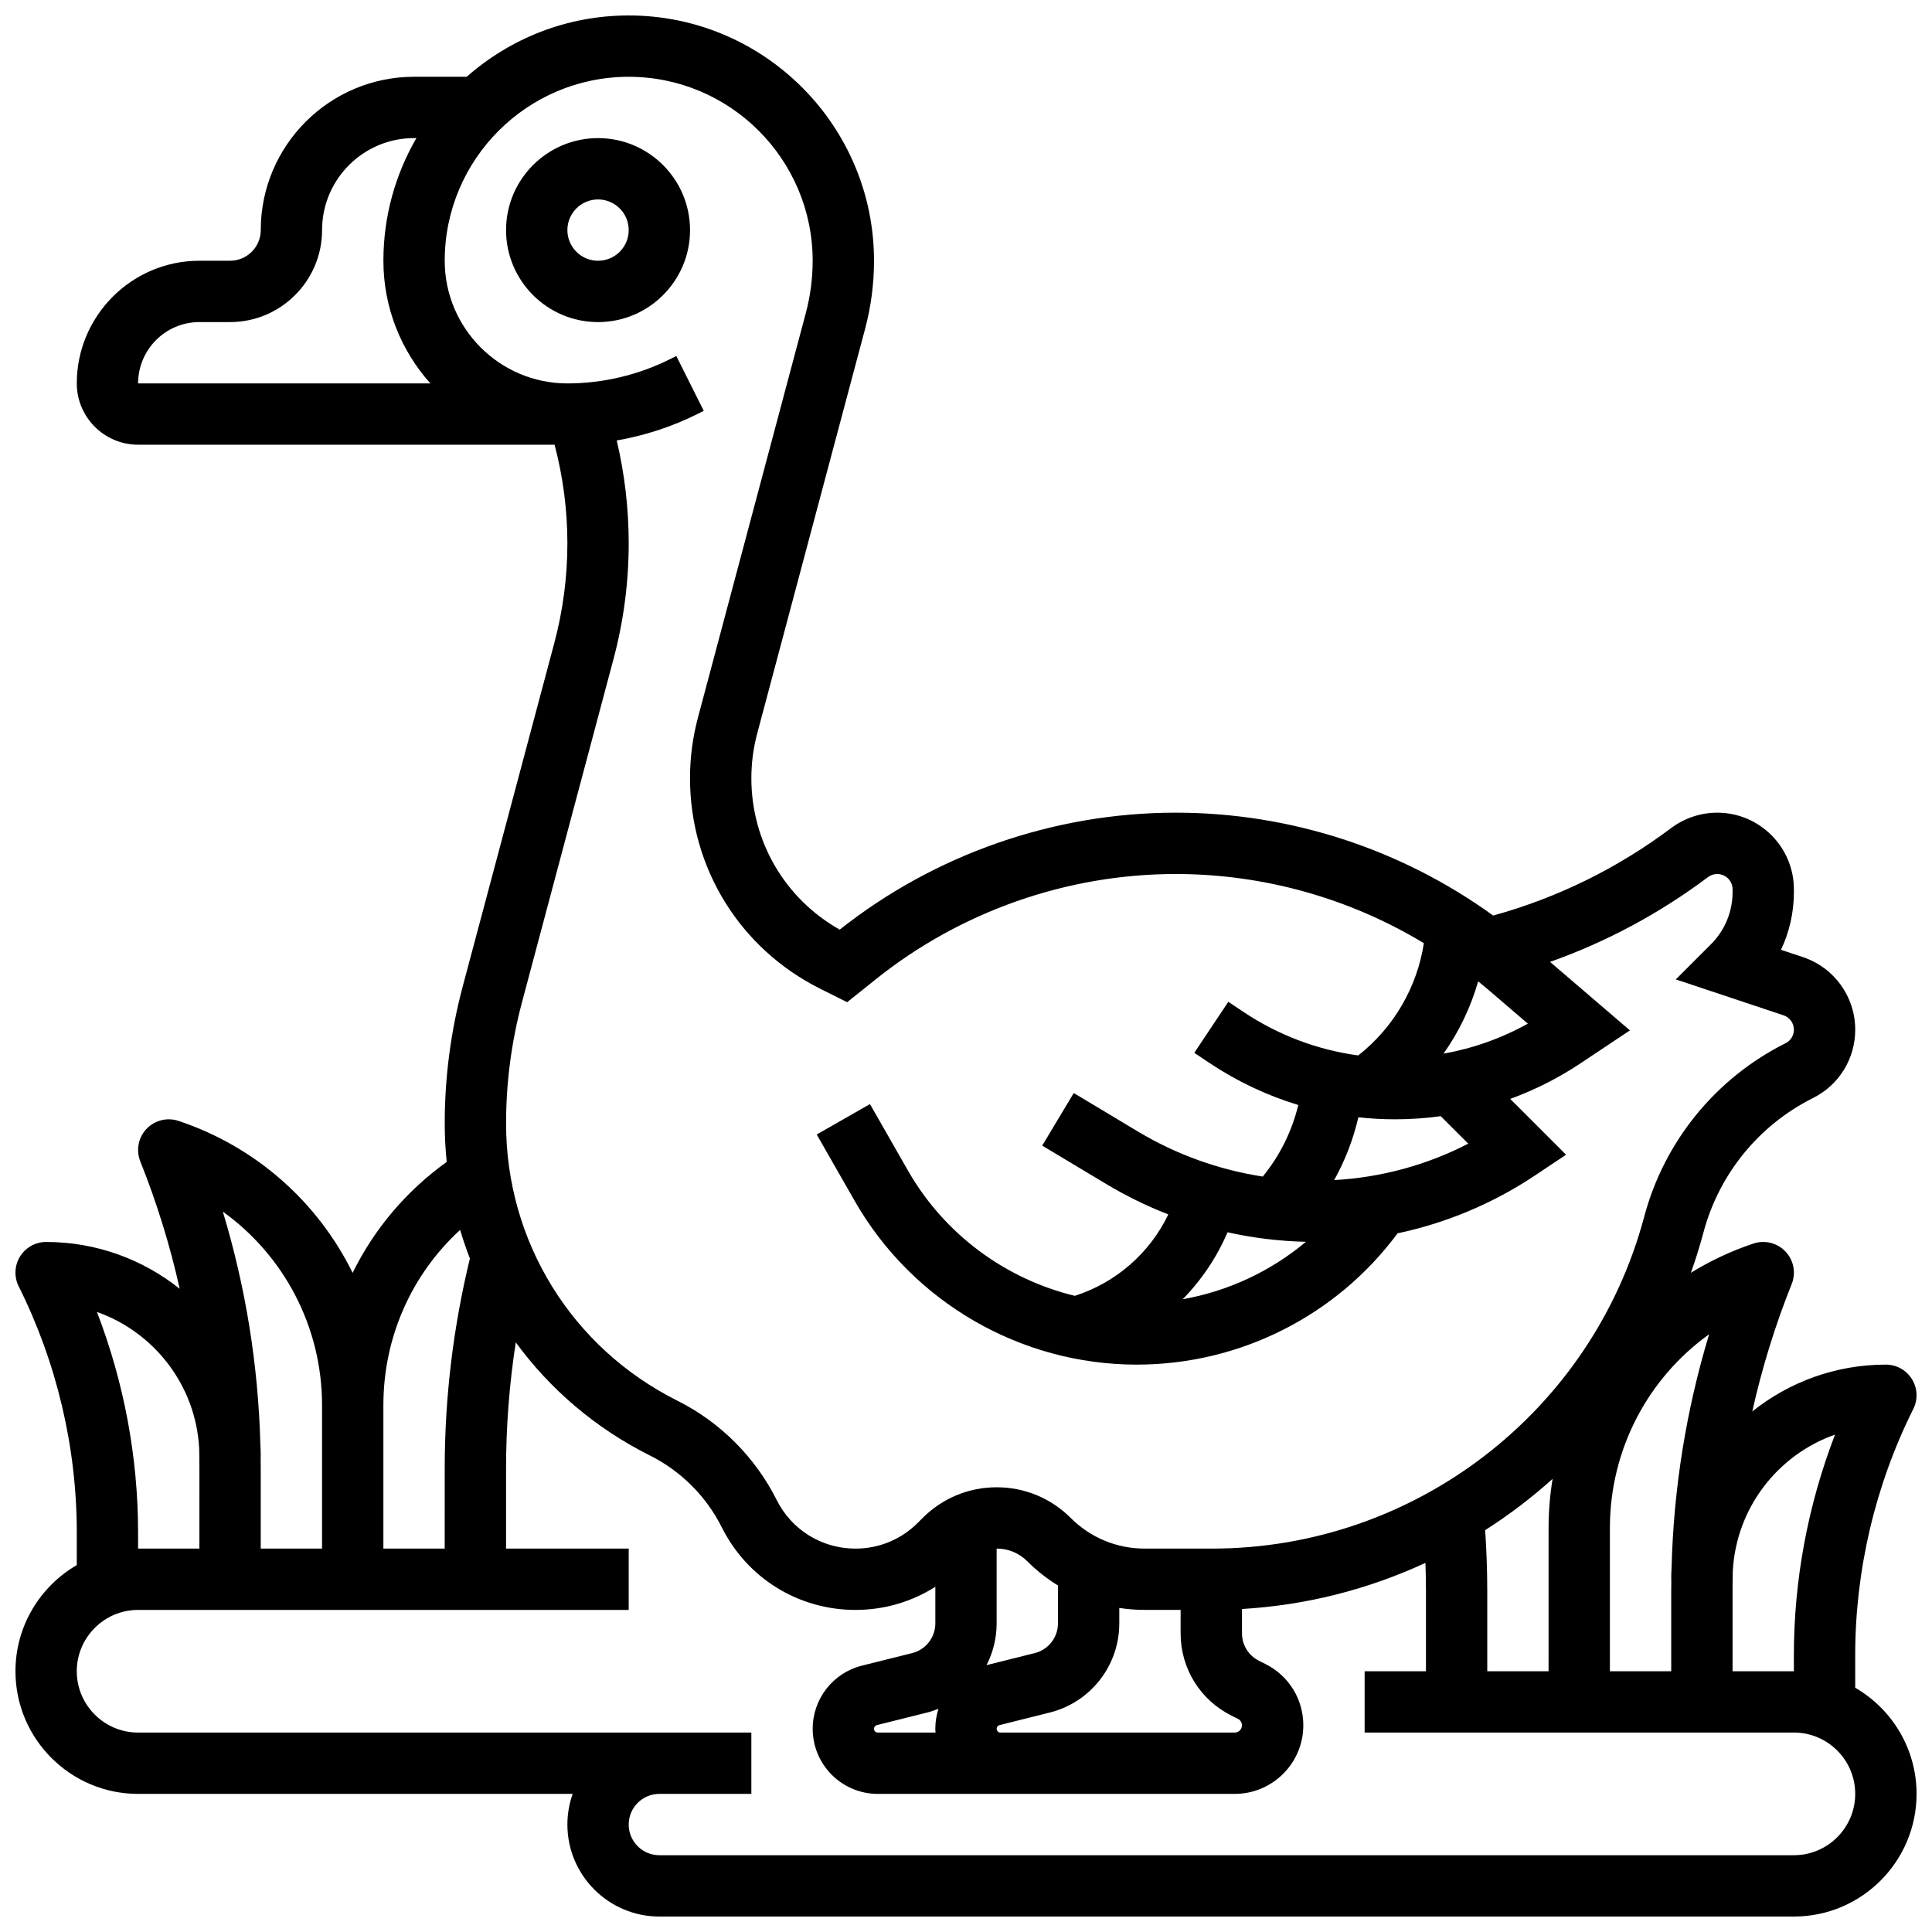 <?xml version="1.0" encoding="UTF-8"?>
<!-- Uploaded to: ICON Repo, www.svgrepo.com, Generator: ICON Repo Mixer Tools -->
<svg width="800px" height="800px" version="1.1" viewBox="144 144 512 512" xmlns="http://www.w3.org/2000/svg">
 <defs>
  <clipPath id="a">
   <path d="m148.09 148.09h503.81v503.81h-503.81z"/>
  </clipPath>
 </defs>
 <path d="m302.49 180.6c-13.441 0-24.379 10.938-24.379 24.379 0 13.441 10.934 24.379 24.379 24.379 13.441 0 24.379-10.938 24.379-24.379-0.004-13.441-10.938-24.379-24.379-24.379zm0 32.504c-4.481 0-8.125-3.644-8.125-8.125 0-4.481 3.644-8.125 8.125-8.125s8.125 3.644 8.125 8.125c0 4.481-3.644 8.125-8.125 8.125z"/>
 <g clip-path="url(#a)">
  <path d="m635.65 591.27v-8.664c0-22.52 5.324-45.07 15.395-65.211 1.258-2.519 1.125-5.512-0.355-7.906-1.48-2.394-4.098-3.852-6.914-3.852-13.375 0-25.68 4.652-35.402 12.41 2.555-11.465 6.031-22.742 10.445-33.77 1.176-2.938 0.539-6.289-1.633-8.594-2.172-2.301-5.481-3.133-8.484-2.137-5.91 1.969-11.465 4.594-16.605 7.758 1.254-3.504 2.371-7.078 3.344-10.719 4.121-15.461 14.695-28.434 29.008-35.586 6.91-3.457 11.203-10.398 11.203-18.125 0-8.738-5.57-16.465-13.855-19.227l-5.816-1.938c2.238-4.731 3.422-9.938 3.422-15.328l-0.004-0.699c0-11.203-9.113-20.316-20.316-20.316-4.367 0-8.699 1.445-12.188 4.062-14.234 10.676-30.094 18.473-47.191 23.203-24.383-17.648-53.828-27.266-84.117-27.266-32.211 0-63.809 11.004-89.055 30.996-14.5-8.18-23.414-23.348-23.414-40.141 0-4.012 0.523-8.008 1.559-11.883l28.578-107.17c1.57-5.887 2.367-11.969 2.367-18.066 0-35.844-29.16-65.008-65.008-65.008-16.441 0-31.469 6.148-42.93 16.25h-13.953c-22.402 0-40.629 18.227-40.629 40.629 0 4.481-3.644 8.125-8.125 8.125h-8.125c-17.922 0-32.504 14.582-32.504 32.504 0 8.961 7.293 16.25 16.25 16.25h110.37c2.242 8.52 3.394 17.273 3.394 26.109 0 8.93-1.168 17.832-3.469 26.457l-24.297 91.109c-3.141 11.805-4.738 23.973-4.738 36.18 0 3.441 0.18 6.848 0.523 10.215-10.781 7.734-19.262 17.848-24.93 29.398-9.168-18.633-25.5-33.391-46.156-40.277-3-0.996-6.312-0.168-8.484 2.137-2.172 2.301-2.809 5.656-1.633 8.594 4.41 11.027 7.887 22.305 10.445 33.77-9.723-7.758-22.023-12.41-35.402-12.41-2.816 0-5.434 1.457-6.914 3.856-1.48 2.394-1.613 5.387-0.355 7.906 10.074 20.141 15.395 42.688 15.395 65.207v8.664c-9.703 5.629-16.25 16.125-16.25 28.129 0 17.922 14.582 32.504 32.504 32.504h115.16c-0.902 2.543-1.398 5.277-1.398 8.125 0 13.441 10.938 24.379 24.379 24.379h300.66c17.922 0 32.504-14.582 32.504-32.504 0-12.004-6.547-22.5-16.25-28.129zm-5.348-67.086c-7.164 18.586-10.906 38.516-10.906 58.422v4.289h-16.25v-21.25c0-1.762 0.02-3.519 0.062-5.277 0.879-16.746 11.938-30.844 27.094-36.184zm-43.316 35.168c-0.059 1.047-0.094 2.102-0.094 3.168h0.027c-0.012 1.043-0.027 2.086-0.027 3.129v21.246h-16.25v-37.992c0-20.75 10.074-39.668 26.297-51.312-6.07 20.043-9.398 40.727-9.953 61.762zm-32.598 27.543h-16.25v-21.25c0-5.359-0.188-10.766-0.559-16.137 6.324-4.031 12.309-8.578 17.879-13.602-0.699 4.246-1.066 8.586-1.066 12.996zm-21.285-139.81c-11.027 5.68-23.098 8.961-35.535 9.652 2.902-5.211 5.066-10.82 6.418-16.645 3.231 0.355 6.492 0.535 9.773 0.535 4.059 0 8.082-0.289 12.055-0.828zm-43.016 26.004c-9.332 7.82-20.586 13.082-32.656 15.219 4.984-5.086 9.035-11.094 11.875-17.738 6.809 1.508 13.766 2.356 20.781 2.519zm36.461-49.855c4.106-5.816 7.223-12.305 9.184-19.172 0.879 0.715 1.754 1.434 2.613 2.172l10.551 9.043c-6.984 3.887-14.523 6.559-22.348 7.957zm-329.7-193.88h8.125c13.441 0 24.379-10.938 24.379-24.379s10.934-24.379 24.379-24.379h0.621c-5.551 9.574-8.746 20.672-8.746 32.508 0 12.477 4.719 23.871 12.453 32.504h-77.461c0-8.961 7.289-16.254 16.25-16.254zm85.453 180.37 24.297-91.109c2.664-9.992 4.016-20.305 4.016-30.645 0-9.199-1.07-18.324-3.172-27.242 7.402-1.281 14.625-3.637 21.344-6.992l1.715-0.859-7.269-14.535-1.715 0.859c-8.391 4.188-17.777 6.406-27.156 6.406-17.922 0-32.504-14.582-32.504-32.504 0-26.883 21.871-48.754 48.754-48.754s48.754 21.871 48.754 48.754c0 4.688-0.613 9.355-1.82 13.883l-28.578 107.17c-1.398 5.238-2.106 10.645-2.106 16.07 0 23.773 13.211 45.148 34.473 55.781l7.172 3.586 7.629-6.106c22.469-17.973 50.684-27.867 79.453-27.867 23.293 0 46.027 6.418 65.754 18.332-1.797 11.703-8.047 22.441-17.398 29.75-10.812-1.473-21.152-5.363-30.332-11.484l-4.094-2.731-9.016 13.523 4.094 2.731c7.301 4.867 15.199 8.586 23.465 11.094-1.672 6.93-4.887 13.438-9.414 18.965-11.664-1.801-22.918-5.836-33.109-11.953l-16.977-10.188-8.359 13.938 16.977 10.184c5.262 3.156 10.762 5.844 16.438 8.047-4.898 10.211-13.855 18.098-24.781 21.582-18.441-4.481-34.598-16.367-44.223-33.219l-10.059-17.598-14.109 8.062 10.059 17.598c15.285 26.762 43.926 43.383 74.742 43.383 27.344 0 52.93-12.949 69.129-34.793 12.922-2.738 25.25-7.894 36.402-15.328l8.246-5.5-14.793-14.793c6.543-2.394 12.82-5.559 18.703-9.484l13.02-8.68-21.172-18.148c14.988-5.32 29.023-12.844 41.871-22.48 0.695-0.52 1.562-0.809 2.438-0.809 2.242 0 4.062 1.82 4.062 4.062v0.699c0 5.238-2.039 10.168-5.746 13.871l-9.297 9.297 28.551 9.516c1.641 0.547 2.742 2.078 2.742 3.809 0 1.531-0.852 2.902-2.219 3.59-18.473 9.238-32.121 25.98-37.441 45.938-13.812 51.805-60.91 87.988-114.53 87.988h-17.848c-7.41 0-14.379-2.887-19.617-8.125-5.238-5.238-12.207-8.125-19.617-8.125s-14.375 2.887-19.617 8.125l-1.285 1.285c-4.41 4.414-10.277 6.844-16.52 6.844-8.906 0-16.914-4.949-20.895-12.914-5.629-11.258-14.918-20.566-26.164-26.219l-0.129-0.066c-28.008-14.016-45.406-42.168-45.406-73.488 0-10.793 1.41-21.555 4.191-31.984zm125.82 164.48v-19.816c3.07 0 5.957 1.195 8.125 3.367 2.481 2.481 5.211 4.621 8.125 6.414v10.035c0 3.734-2.531 6.977-6.156 7.883l-12.77 3.191c1.711-3.344 2.676-7.113 2.676-11.074zm-16.203 28.941h-15.301c-0.551 0-1-0.449-1-1 0-0.461 0.312-0.859 0.758-0.973l13.281-3.32c1.055-0.262 2.066-0.613 3.051-1-0.539 1.676-0.84 3.453-0.84 5.293 0 0.336 0.031 0.664 0.051 1zm16.203-1c0-0.461 0.312-0.859 0.758-0.973l13.281-3.32c10.871-2.719 18.465-12.441 18.465-23.648v-4.078c2.207 0.336 4.457 0.512 6.731 0.512l9.52 0.004v6.207c0 9.293 5.164 17.648 13.477 21.805l1.715 0.859c0.656 0.328 1.062 0.984 1.062 1.715 0 1.059-0.859 1.918-1.918 1.918h-62.09c-0.551 0-1-0.449-1-1zm-142.18-132.21c0.762 2.566 1.625 5.094 2.59 7.578-4.426 18.199-6.676 36.898-6.676 55.629l-0.004 21.25h-16.25v-37.992c0-17.961 7.441-34.633 20.34-46.465zm-36.594 46.465v37.992h-16.25v-21.25c0-1.043-0.016-2.086-0.027-3.129l0.027 0.004c0-1.062-0.035-2.117-0.094-3.168-0.555-21.035-3.883-41.719-9.953-61.762 16.223 11.645 26.297 30.566 26.297 51.312zm-59.66-24.719c15.16 5.344 26.219 19.438 27.098 36.188 0.043 1.758 0.062 3.516 0.062 5.277l-0.004 21.246h-16.25v-4.289c0-19.906-3.742-39.836-10.906-58.422zm449.71 143.97h-300.66c-4.481 0-8.125-3.644-8.125-8.125 0-4.481 3.644-8.125 8.125-8.125h24.379v-16.25l-162.52-0.004c-8.961 0-16.25-7.293-16.25-16.25 0-8.961 7.293-16.25 16.25-16.25h130.02v-16.25h-32.504v-21.25c0-11.188 0.871-22.363 2.574-33.41 9.055 12.398 21.082 22.727 35.457 29.938l0.129 0.062c8.172 4.086 14.922 10.836 19.004 19.008 6.75 13.508 20.328 21.898 35.43 21.898 7.613 0 14.895-2.144 21.168-6.129v9.691c0 3.734-2.531 6.977-6.156 7.883l-13.281 3.32c-7.695 1.922-13.066 8.805-13.066 16.738 0 9.512 7.738 17.25 17.254 17.25h94.594c10.02 0 18.172-8.148 18.172-18.172 0-6.926-3.848-13.152-10.043-16.25l-1.715-0.859c-2.769-1.387-4.492-4.168-4.492-7.269v-6.445c17.145-1.008 33.586-5.258 48.613-12.223 0.086 2.492 0.141 4.984 0.141 7.465l-0.004 21.25h-16.25v16.25h113.76c8.961 0 16.25 7.293 16.25 16.25 0.004 8.965-7.289 16.258-16.25 16.258z"/>
 </g>
</svg>